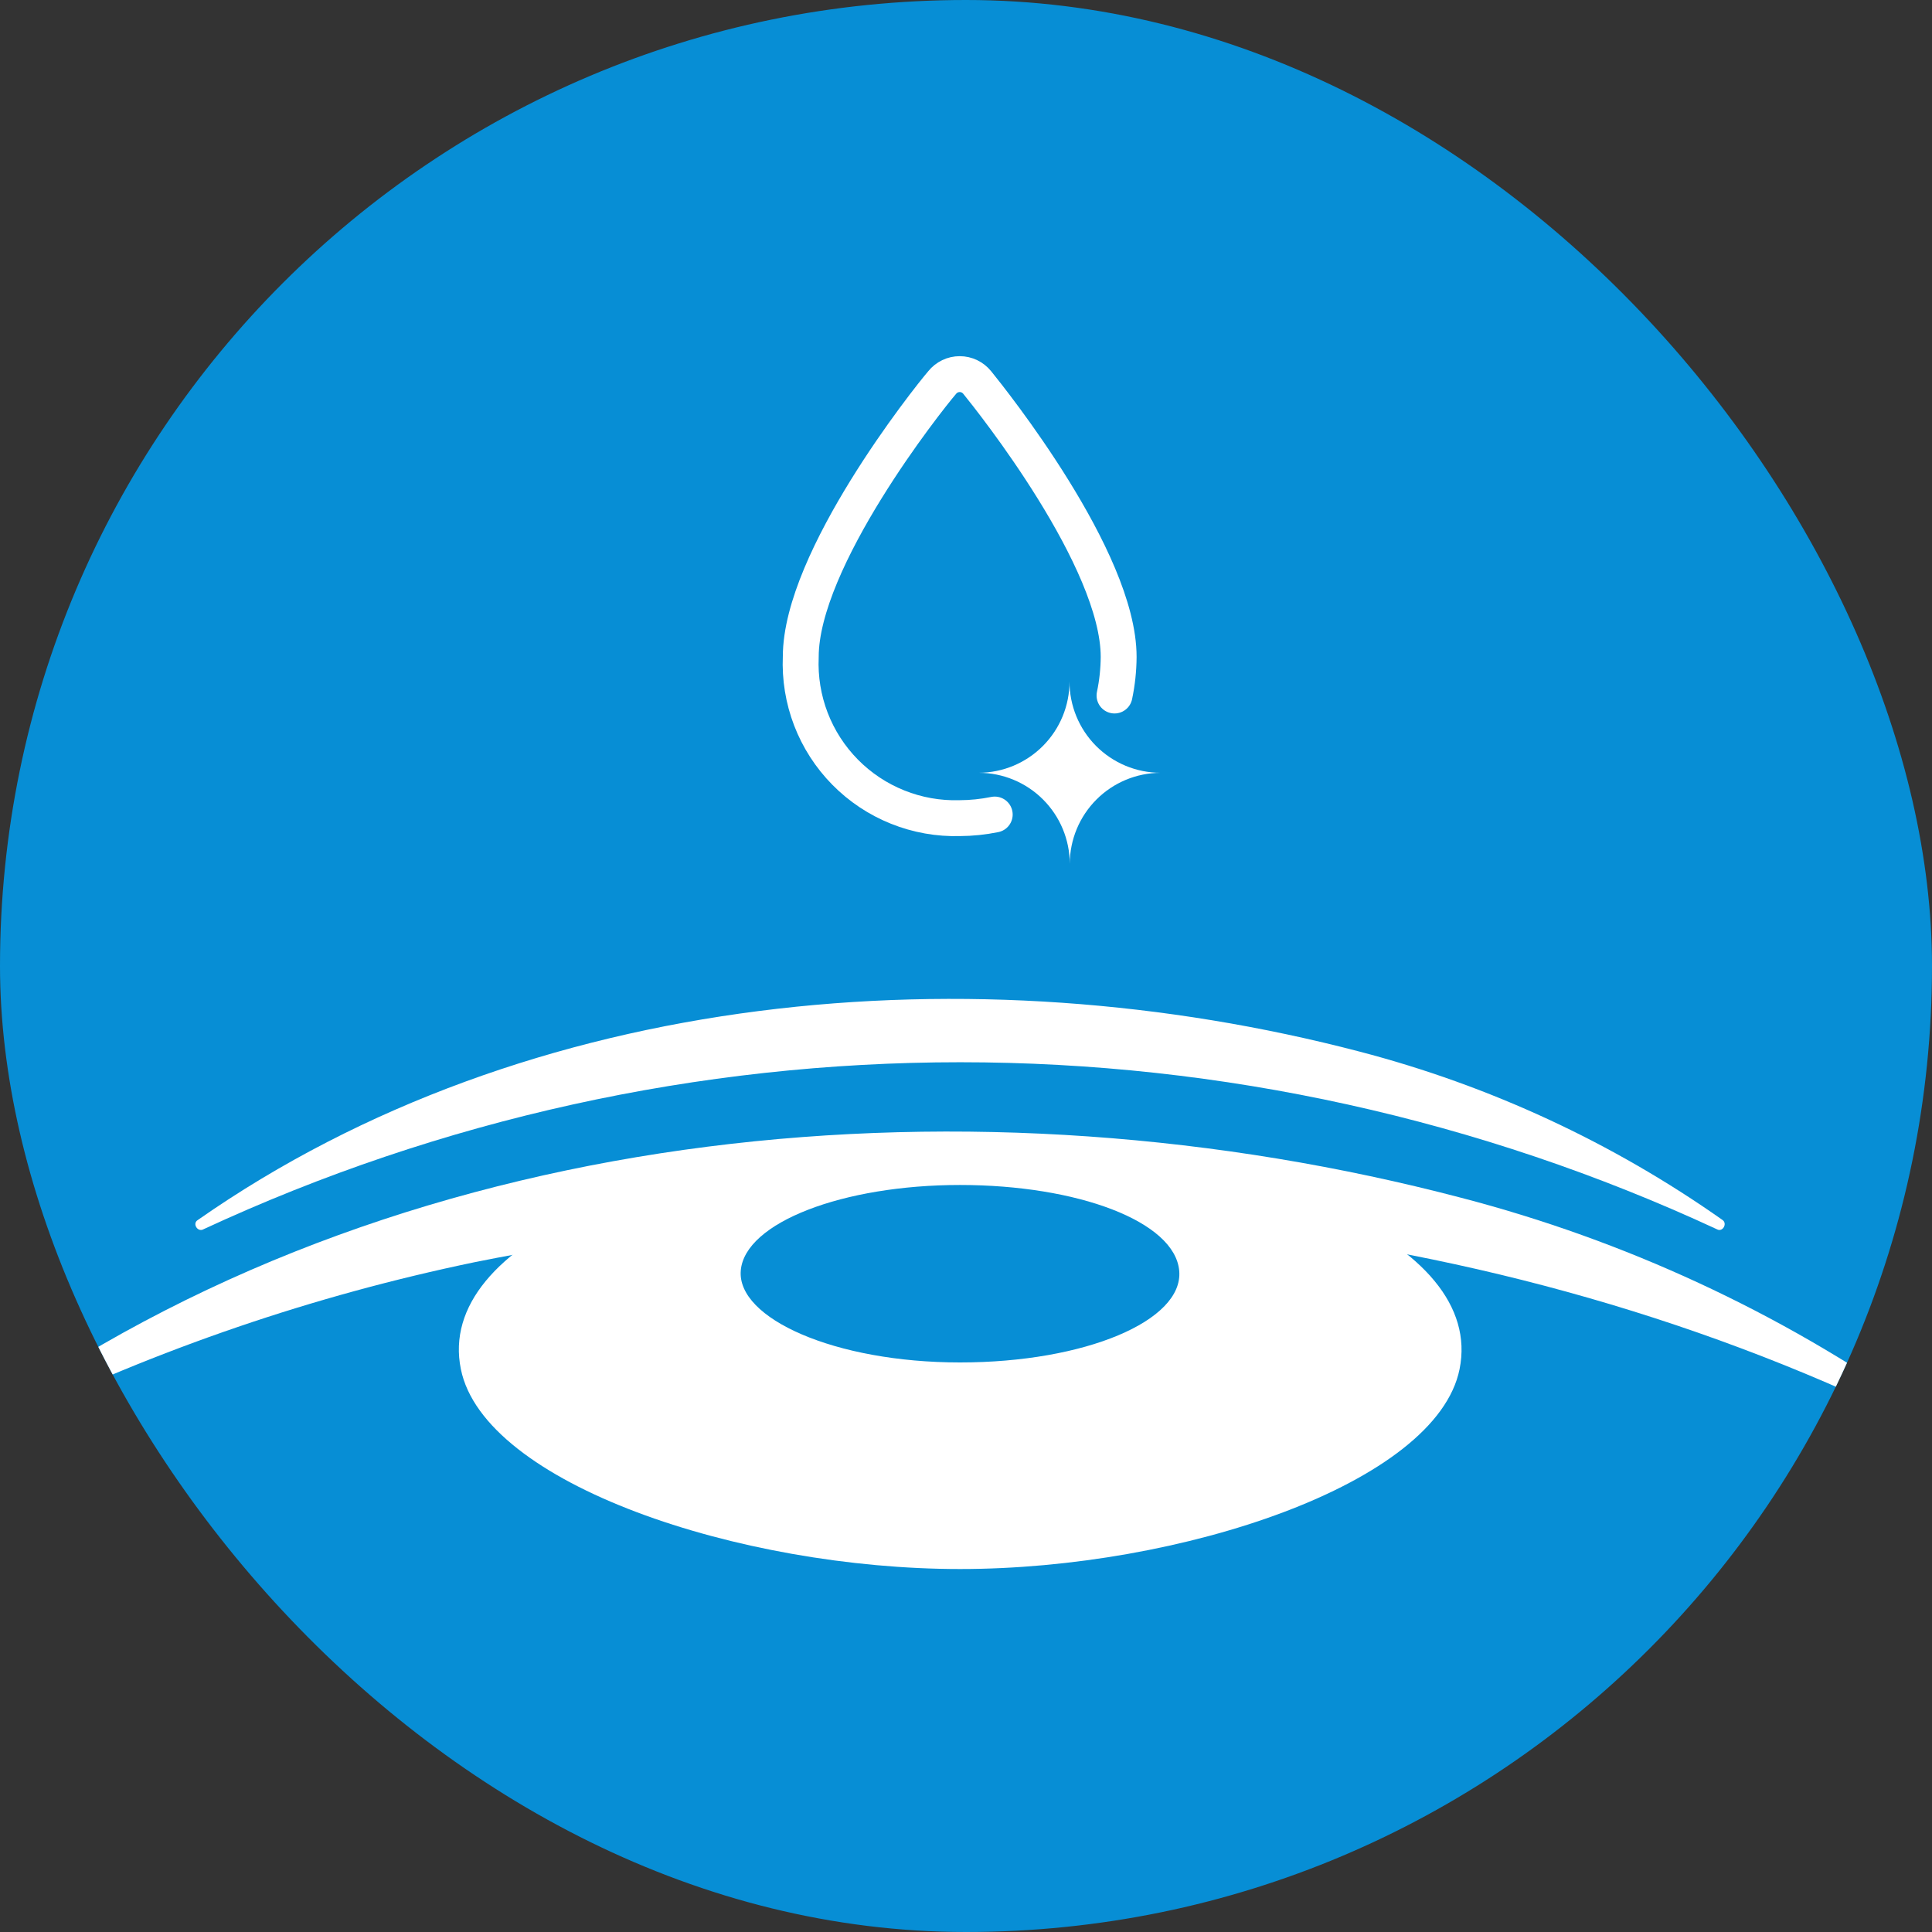 <svg width="70" height="70" viewBox="0 0 70 70" fill="none" xmlns="http://www.w3.org/2000/svg">
<rect x="0" y="0" width="70" height="70" fill="#333333" stroke="none"/>
<g clip-path="url(#clip0_2521_2392)">
<rect width="70" height="70" rx="35" fill="#078ED5"/>
<path d="M34.809 29.642C34.037 29.67 33.267 29.538 32.548 29.253C31.829 28.969 31.177 28.539 30.632 27.99C30.088 27.441 29.663 26.785 29.384 26.064C29.105 25.343 28.979 24.572 29.013 23.8C29.013 20.262 33.68 14.466 34.175 13.86C34.249 13.763 34.346 13.685 34.456 13.631C34.566 13.578 34.687 13.551 34.809 13.552C34.934 13.55 35.058 13.577 35.172 13.63C35.285 13.684 35.384 13.762 35.463 13.86C35.985 14.504 40.615 20.262 40.615 23.8C40.649 24.573 40.522 25.345 40.243 26.067C39.964 26.788 39.538 27.445 38.992 27.994C38.447 28.543 37.794 28.973 37.074 29.256C36.354 29.54 35.583 29.672 34.809 29.642Z" fill="#078ED5"/>
<path d="M36.041 29.512C35.623 29.597 35.198 29.641 34.772 29.643C34.002 29.665 33.236 29.529 32.522 29.242C31.808 28.956 31.16 28.525 30.619 27.976C30.079 27.428 29.657 26.774 29.381 26.056C29.105 25.337 28.98 24.569 29.013 23.8C29.013 20.263 33.614 14.467 34.137 13.86C34.213 13.765 34.31 13.688 34.42 13.635C34.529 13.582 34.65 13.555 34.772 13.555C34.894 13.555 35.014 13.582 35.124 13.635C35.234 13.688 35.33 13.765 35.407 13.86C35.929 14.504 40.531 20.263 40.531 23.8C40.528 24.271 40.478 24.74 40.381 25.2" stroke="white" stroke-width="1.3" stroke-miterlimit="10" stroke-linecap="round"/>
<path d="M38.75 24.686C38.753 25.561 38.408 26.401 37.792 27.022C37.176 27.643 36.34 27.995 35.465 28C36.338 28.002 37.175 28.35 37.792 28.968C38.409 29.585 38.757 30.422 38.76 31.294C38.762 30.423 39.109 29.588 39.724 28.971C40.339 28.354 41.173 28.005 42.045 28C41.611 27.999 41.182 27.912 40.781 27.745C40.381 27.578 40.017 27.333 39.711 27.026C39.405 26.718 39.163 26.353 38.998 25.952C38.833 25.55 38.749 25.12 38.75 24.686Z" fill="white"/>
<path d="M69.204 51.482C53.198 43.679 34.531 42.251 17.19 45.733C11.373 46.941 5.73 48.869 0.39 51.472C0.357 51.499 0.319 51.517 0.277 51.524C0.236 51.531 0.194 51.528 0.154 51.514C0.115 51.499 0.08 51.475 0.052 51.444C0.025 51.412 0.006 51.374 -0.002 51.333C-0.028 51.279 -0.034 51.218 -0.02 51.161C-0.007 51.103 0.026 51.052 0.072 51.015C15.202 40.515 35.465 38.807 52.946 43.399C58.866 44.941 64.461 47.534 69.466 51.053C69.699 51.221 69.466 51.631 69.204 51.482Z" fill="white"/>
<path d="M62.206 44.538C53.616 40.552 44.26 38.487 34.789 38.487C25.319 38.487 15.963 40.552 7.373 44.538C7.167 44.66 6.953 44.333 7.167 44.203C19.189 35.803 35.298 34.449 49.251 38.099C53.968 39.328 58.426 41.395 62.411 44.203C62.598 44.333 62.411 44.66 62.206 44.538Z" fill="white"/>
<path d="M52.883 49.607C52.043 53.76 42.775 56.849 34.786 56.849C26.797 56.849 17.538 53.76 16.698 49.607C15.765 45.033 23.894 41.515 34.786 41.515C45.678 41.515 53.807 45.033 52.883 49.607Z" fill="white"/>
<path d="M34.783 49.364C39.319 49.364 42.875 47.852 42.726 46.051C42.577 44.25 39.03 42.934 34.783 42.934C30.537 42.934 26.99 44.296 26.84 46.032C26.691 47.768 30.247 49.364 34.783 49.364Z" fill="#078ED5"/>
</g>
<defs>
<clipPath id="clip0_2521_2392">
<rect width="70" height="70" rx="35" fill="white"/>
</clipPath>
</defs>
</svg>
